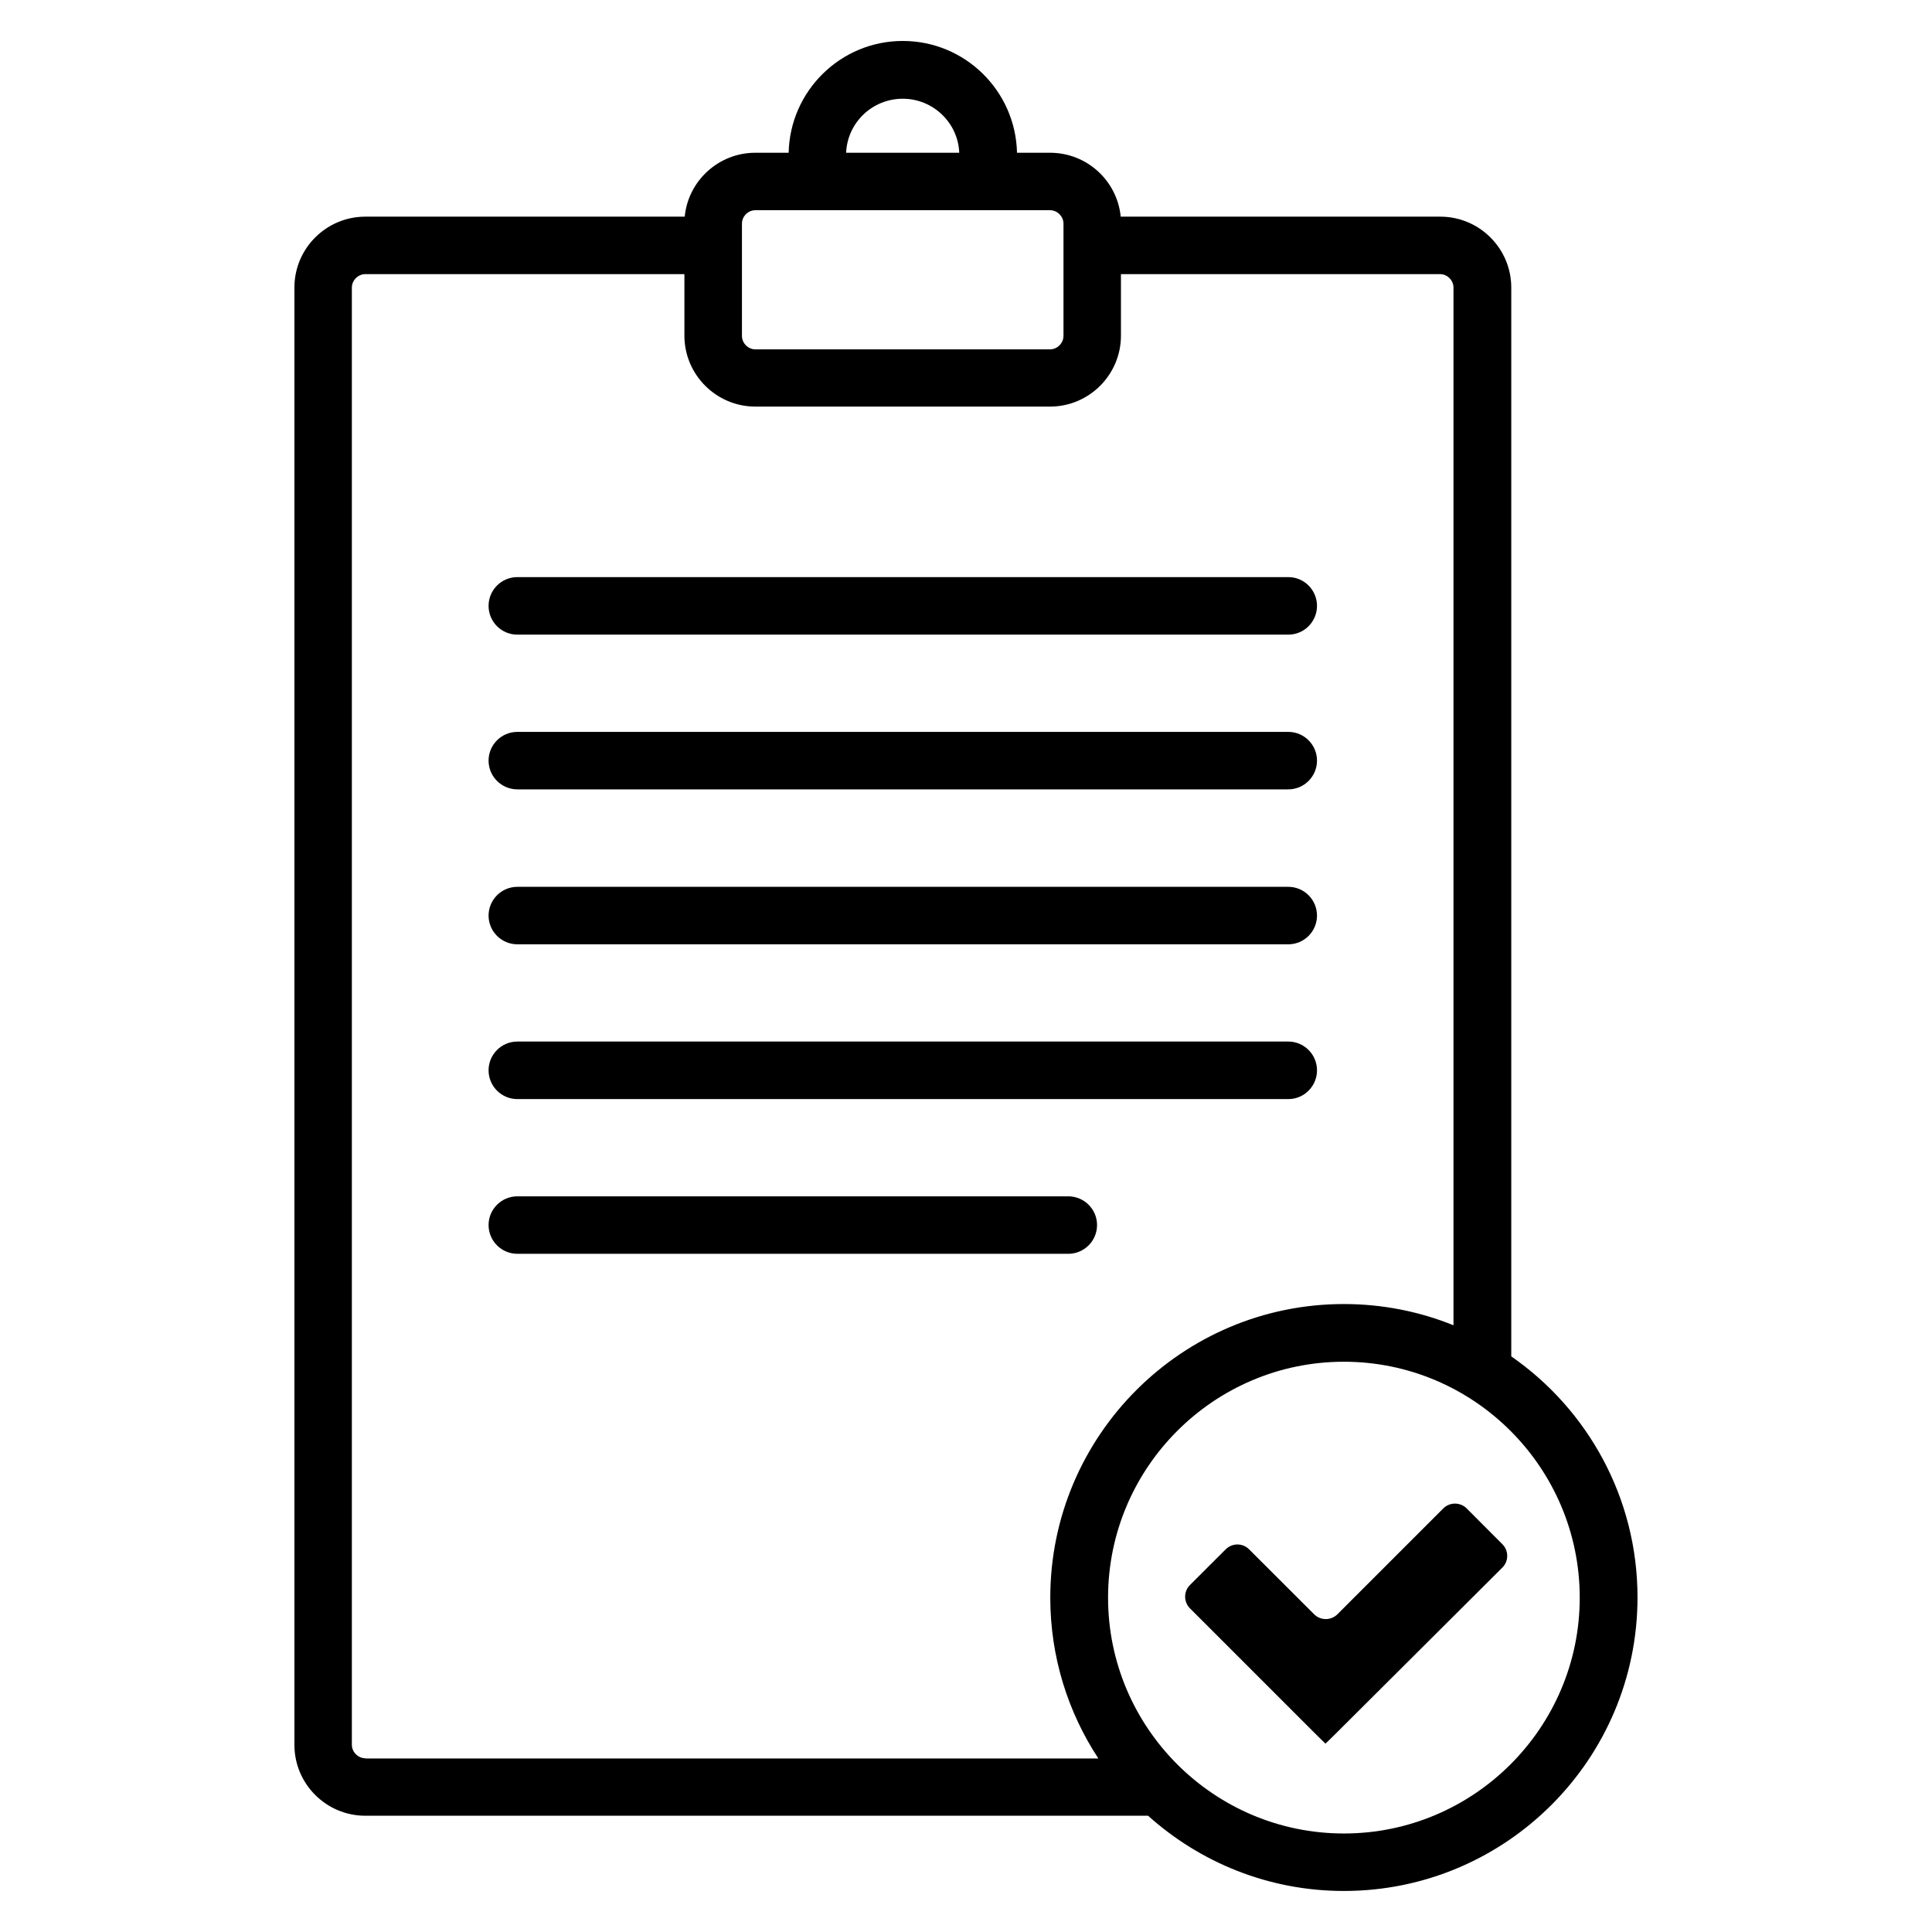 <svg version="1.0" preserveAspectRatio="xMidYMid meet" height="128" viewBox="0 0 96 96" zoomAndPan="magnify" width="128" xmlns:xlink="http://www.w3.org/1999/xlink" xmlns="http://www.w3.org/2000/svg"><defs><clipPath id="dae694461c"><path clip-rule="nonzero" d="M 14.629 2.016 L 81.379 2.016 L 81.379 94 L 14.629 94 Z M 14.629 2.016"></path></clipPath></defs><rect fill-opacity="1" height="115.2" y="-9.6" fill="#ffffff" width="115.2" x="-9.6"></rect><rect fill-opacity="1" height="115.2" y="-9.6" fill="#ffffff" width="115.2" x="-9.6"></rect><g clip-path="url(#dae694461c)"><path fill-rule="nonzero" fill-opacity="1" d="M 75.094 67.398 L 75.094 14.289 C 75.094 12.34 73.504 10.766 71.57 10.766 L 55.688 10.766 C 55.512 8.977 54.004 7.59 52.176 7.59 L 50.535 7.59 C 50.465 4.52 47.957 2.035 44.859 2.035 C 41.766 2.035 39.254 4.52 39.188 7.59 L 37.531 7.59 C 35.703 7.59 34.195 8.988 34.023 10.766 L 18.152 10.766 C 16.215 10.766 14.629 12.34 14.629 14.289 L 14.629 86.699 C 14.629 88.648 16.215 90.223 18.152 90.223 L 57.047 90.223 C 59.637 92.547 63.039 93.961 66.777 93.961 C 74.828 93.961 81.367 87.422 81.367 79.371 C 81.367 74.418 78.883 70.027 75.094 67.398 Z M 44.859 4.906 C 46.367 4.906 47.609 6.105 47.664 7.59 L 42.043 7.59 C 42.109 6.094 43.34 4.906 44.859 4.906 Z M 36.867 11.113 C 36.867 10.75 37.172 10.445 37.531 10.445 L 52.176 10.445 C 52.535 10.445 52.844 10.75 52.844 11.113 L 52.844 16.691 C 52.844 17.051 52.535 17.359 52.176 17.359 L 37.531 17.359 C 37.172 17.359 36.867 17.051 36.867 16.691 Z M 18.152 87.367 C 17.793 87.367 17.484 87.059 17.484 86.699 L 17.484 14.289 C 17.484 13.93 17.793 13.621 18.152 13.621 L 34.008 13.621 L 34.008 16.68 C 34.008 18.625 35.598 20.203 37.531 20.203 L 52.176 20.203 C 54.125 20.203 55.699 18.613 55.699 16.68 L 55.699 13.621 L 71.555 13.621 C 71.918 13.621 72.223 13.93 72.223 14.289 L 72.223 65.852 C 70.543 65.172 68.699 64.797 66.777 64.797 C 58.73 64.797 52.188 71.336 52.188 79.387 C 52.188 82.336 53.07 85.086 54.578 87.379 L 18.152 87.379 Z M 66.777 91.105 C 60.316 91.105 55.059 85.844 55.059 79.387 C 55.059 72.926 60.316 67.664 66.777 67.664 C 73.238 67.664 78.496 72.926 78.496 79.387 C 78.496 85.844 73.238 91.105 66.777 91.105 Z M 64.016 31.535 L 25.707 31.535 C 24.918 31.535 24.277 30.895 24.277 30.105 C 24.277 29.316 24.918 28.676 25.707 28.676 L 64.016 28.676 C 64.801 28.676 65.441 29.316 65.441 30.105 C 65.441 30.895 64.801 31.535 64.016 31.535 Z M 64.016 39.223 L 25.707 39.223 C 24.918 39.223 24.277 38.582 24.277 37.793 C 24.277 37.008 24.918 36.367 25.707 36.367 L 64.016 36.367 C 64.801 36.367 65.441 37.008 65.441 37.793 C 65.441 38.582 64.801 39.223 64.016 39.223 Z M 64.016 46.922 L 25.707 46.922 C 24.918 46.922 24.277 46.281 24.277 45.496 C 24.277 44.707 24.918 44.066 25.707 44.066 L 64.016 44.066 C 64.801 44.066 65.441 44.707 65.441 45.496 C 65.441 46.281 64.801 46.922 64.016 46.922 Z M 64.016 54.613 L 25.707 54.613 C 24.918 54.613 24.277 53.973 24.277 53.184 C 24.277 52.395 24.918 51.754 25.707 51.754 L 64.016 51.754 C 64.801 51.754 65.441 52.395 65.441 53.184 C 65.441 53.973 64.801 54.613 64.016 54.613 Z M 53.082 62.301 L 25.707 62.301 C 24.918 62.301 24.277 61.66 24.277 60.871 C 24.277 60.086 24.918 59.445 25.707 59.445 L 53.082 59.445 C 53.871 59.445 54.512 60.086 54.512 60.871 C 54.512 61.66 53.871 62.301 53.082 62.301 Z M 66.457 86.059 C 66.137 86.379 65.871 86.633 65.871 86.633 C 65.871 86.633 65.855 86.633 65.855 86.633 C 65.855 86.633 65.59 86.379 65.27 86.059 L 59.129 79.918 C 58.809 79.598 58.809 79.078 59.129 78.758 L 60.906 76.984 C 61.227 76.664 61.746 76.664 62.066 76.984 L 65.297 80.211 C 65.617 80.531 66.137 80.531 66.457 80.211 L 71.715 74.953 C 72.035 74.633 72.559 74.633 72.879 74.953 L 74.652 76.73 C 74.973 77.051 74.973 77.57 74.652 77.891 Z M 66.457 86.059" fill="#000000"></path></g></svg>